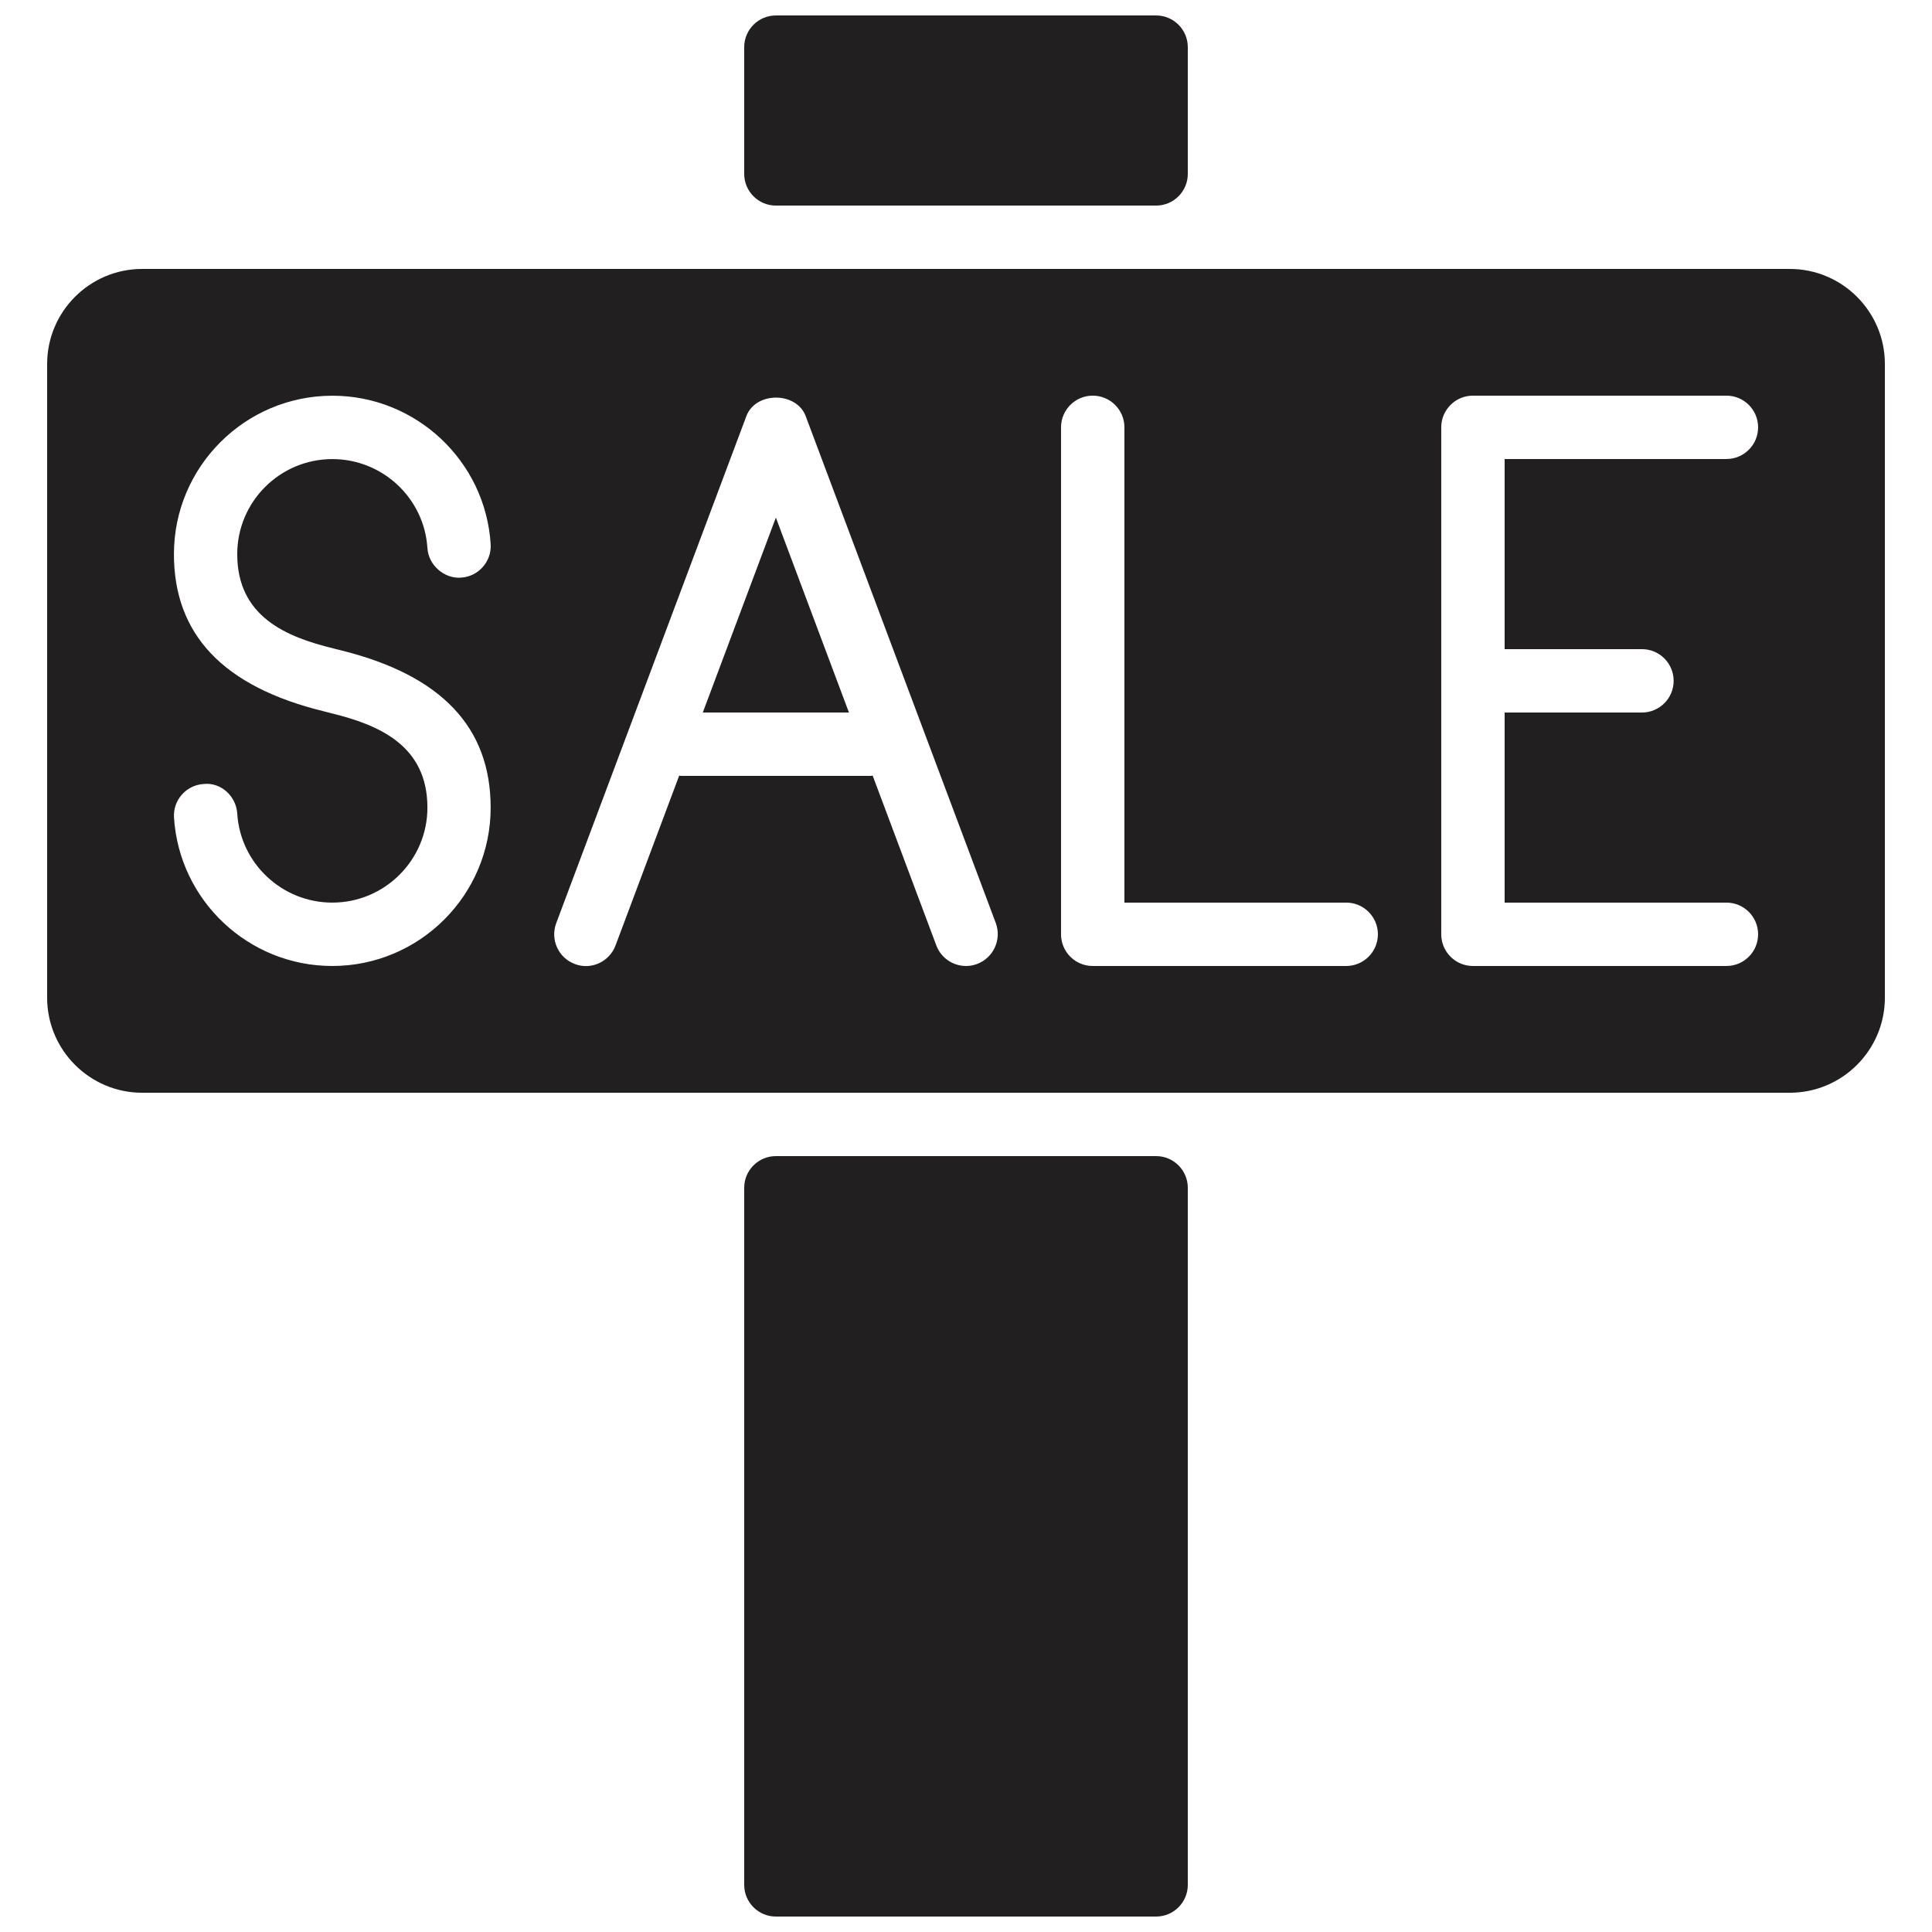 <?xml version="1.0" encoding="UTF-8"?>
<!-- Uploaded to: SVG Repo, www.svgrepo.com, Generator: SVG Repo Mixer Tools -->
<svg width="800px" height="800px" version="1.1" viewBox="144 144 512 512" xmlns="http://www.w3.org/2000/svg">
 <defs>
  <clipPath id="b">
   <path d="m341 450h118v201.9h-118z"/>
  </clipPath>
  <clipPath id="a">
   <path d="m341 148.09h118v50.906h-118z"/>
  </clipPath>
 </defs>
 <path d="m618.32 215.27h-436.64c-13.887 0-25.188 11.301-25.188 25.188v167.94c0 13.891 11.301 25.191 25.188 25.191h436.64c13.887 0 25.191-11.301 25.191-25.191v-167.94c0-13.887-11.305-25.188-25.191-25.188zm-385.89 100.59 1.863 0.469c26.852 6.633 39.734 20.539 39.734 41.699 0.02 23.141-18.824 41.969-41.98 41.969-22.133 0-40.539-17.266-41.934-39.332-0.301-4.617 3.223-8.613 7.859-8.902 4.602-0.488 8.613 3.223 8.902 7.859 0.836 13.219 11.887 23.578 25.188 23.578 13.906 0 25.207-11.301 25.207-25.172 0-16.523-12.898-21.934-25.508-25.023l-1.898-0.488c-26.855-6.562-39.77-20.469-39.77-41.664 0-23.16 18.844-41.984 42-41.984 22.133 0 40.539 17.266 41.934 39.312 0.301 4.617-3.223 8.613-7.859 8.902-4.348 0.336-8.613-3.223-8.902-7.859-0.84-13.215-11.891-23.562-25.191-23.562-13.906 0-25.207 11.301-25.207 25.191 0.004 16.543 12.934 21.934 25.562 25.008zm170.52 83.598c-0.973 0.371-1.965 0.539-2.953 0.539-3.391 0-6.602-2.082-7.859-5.441l-16.879-45.023c-0.152 0-0.285 0.082-0.438 0.082h-50.383c-0.152 0-0.285-0.082-0.438-0.082l-16.875 45.023c-1.629 4.332-6.5 6.602-10.816 4.902-4.332-1.629-6.531-6.465-4.902-10.816l50.383-134.35c2.453-6.566 13.266-6.566 15.734 0l50.383 134.35c1.578 4.352-0.625 9.188-4.957 10.816zm97.809 0.539h-67.176c-4.637 0-8.398-3.762-8.398-8.398v-134.35c0-4.637 3.762-8.398 8.398-8.398 4.637 0 8.398 3.762 8.398 8.398v125.95h58.777c4.637 0 8.398 3.762 8.398 8.398-0.004 4.637-3.766 8.398-8.398 8.398zm78.375-83.969c4.637 0 8.398 3.762 8.398 8.398 0 4.637-3.762 8.398-8.398 8.398l-36.391-0.004v50.383l58.777-0.004c4.637 0 8.398 3.762 8.398 8.398-0.004 4.637-3.766 8.398-8.398 8.398h-67.176c-4.637 0-8.398-3.762-8.398-8.398v-134.35c0-4.637 3.762-8.398 8.398-8.398h67.176c4.637 0 8.398 3.762 8.398 8.398-0.004 4.633-3.766 8.395-8.398 8.395h-58.777v50.383z" fill="#221f20"/>
 <path d="m330.25 332.82h38.727l-19.363-51.656z" fill="#221f20"/>
 <g clip-path="url(#b)">
  <path d="m450.38 450.38h-100.76c-4.637 0-8.398 3.762-8.398 8.398v184.73c0 4.637 3.762 8.398 8.398 8.398h100.76c4.637 0 8.398-3.762 8.398-8.398v-184.73c0-4.637-3.762-8.398-8.398-8.398z" fill="#221f20"/>
 </g>
 <g clip-path="url(#a)">
  <path d="m349.62 198.48h100.76c4.637 0 8.398-3.762 8.398-8.398v-33.586c0-4.637-3.762-8.398-8.398-8.398h-100.76c-4.637 0-8.398 3.762-8.398 8.398v33.586c0.004 4.637 3.766 8.398 8.398 8.398z" fill="#221f20"/>
 </g>
</svg>